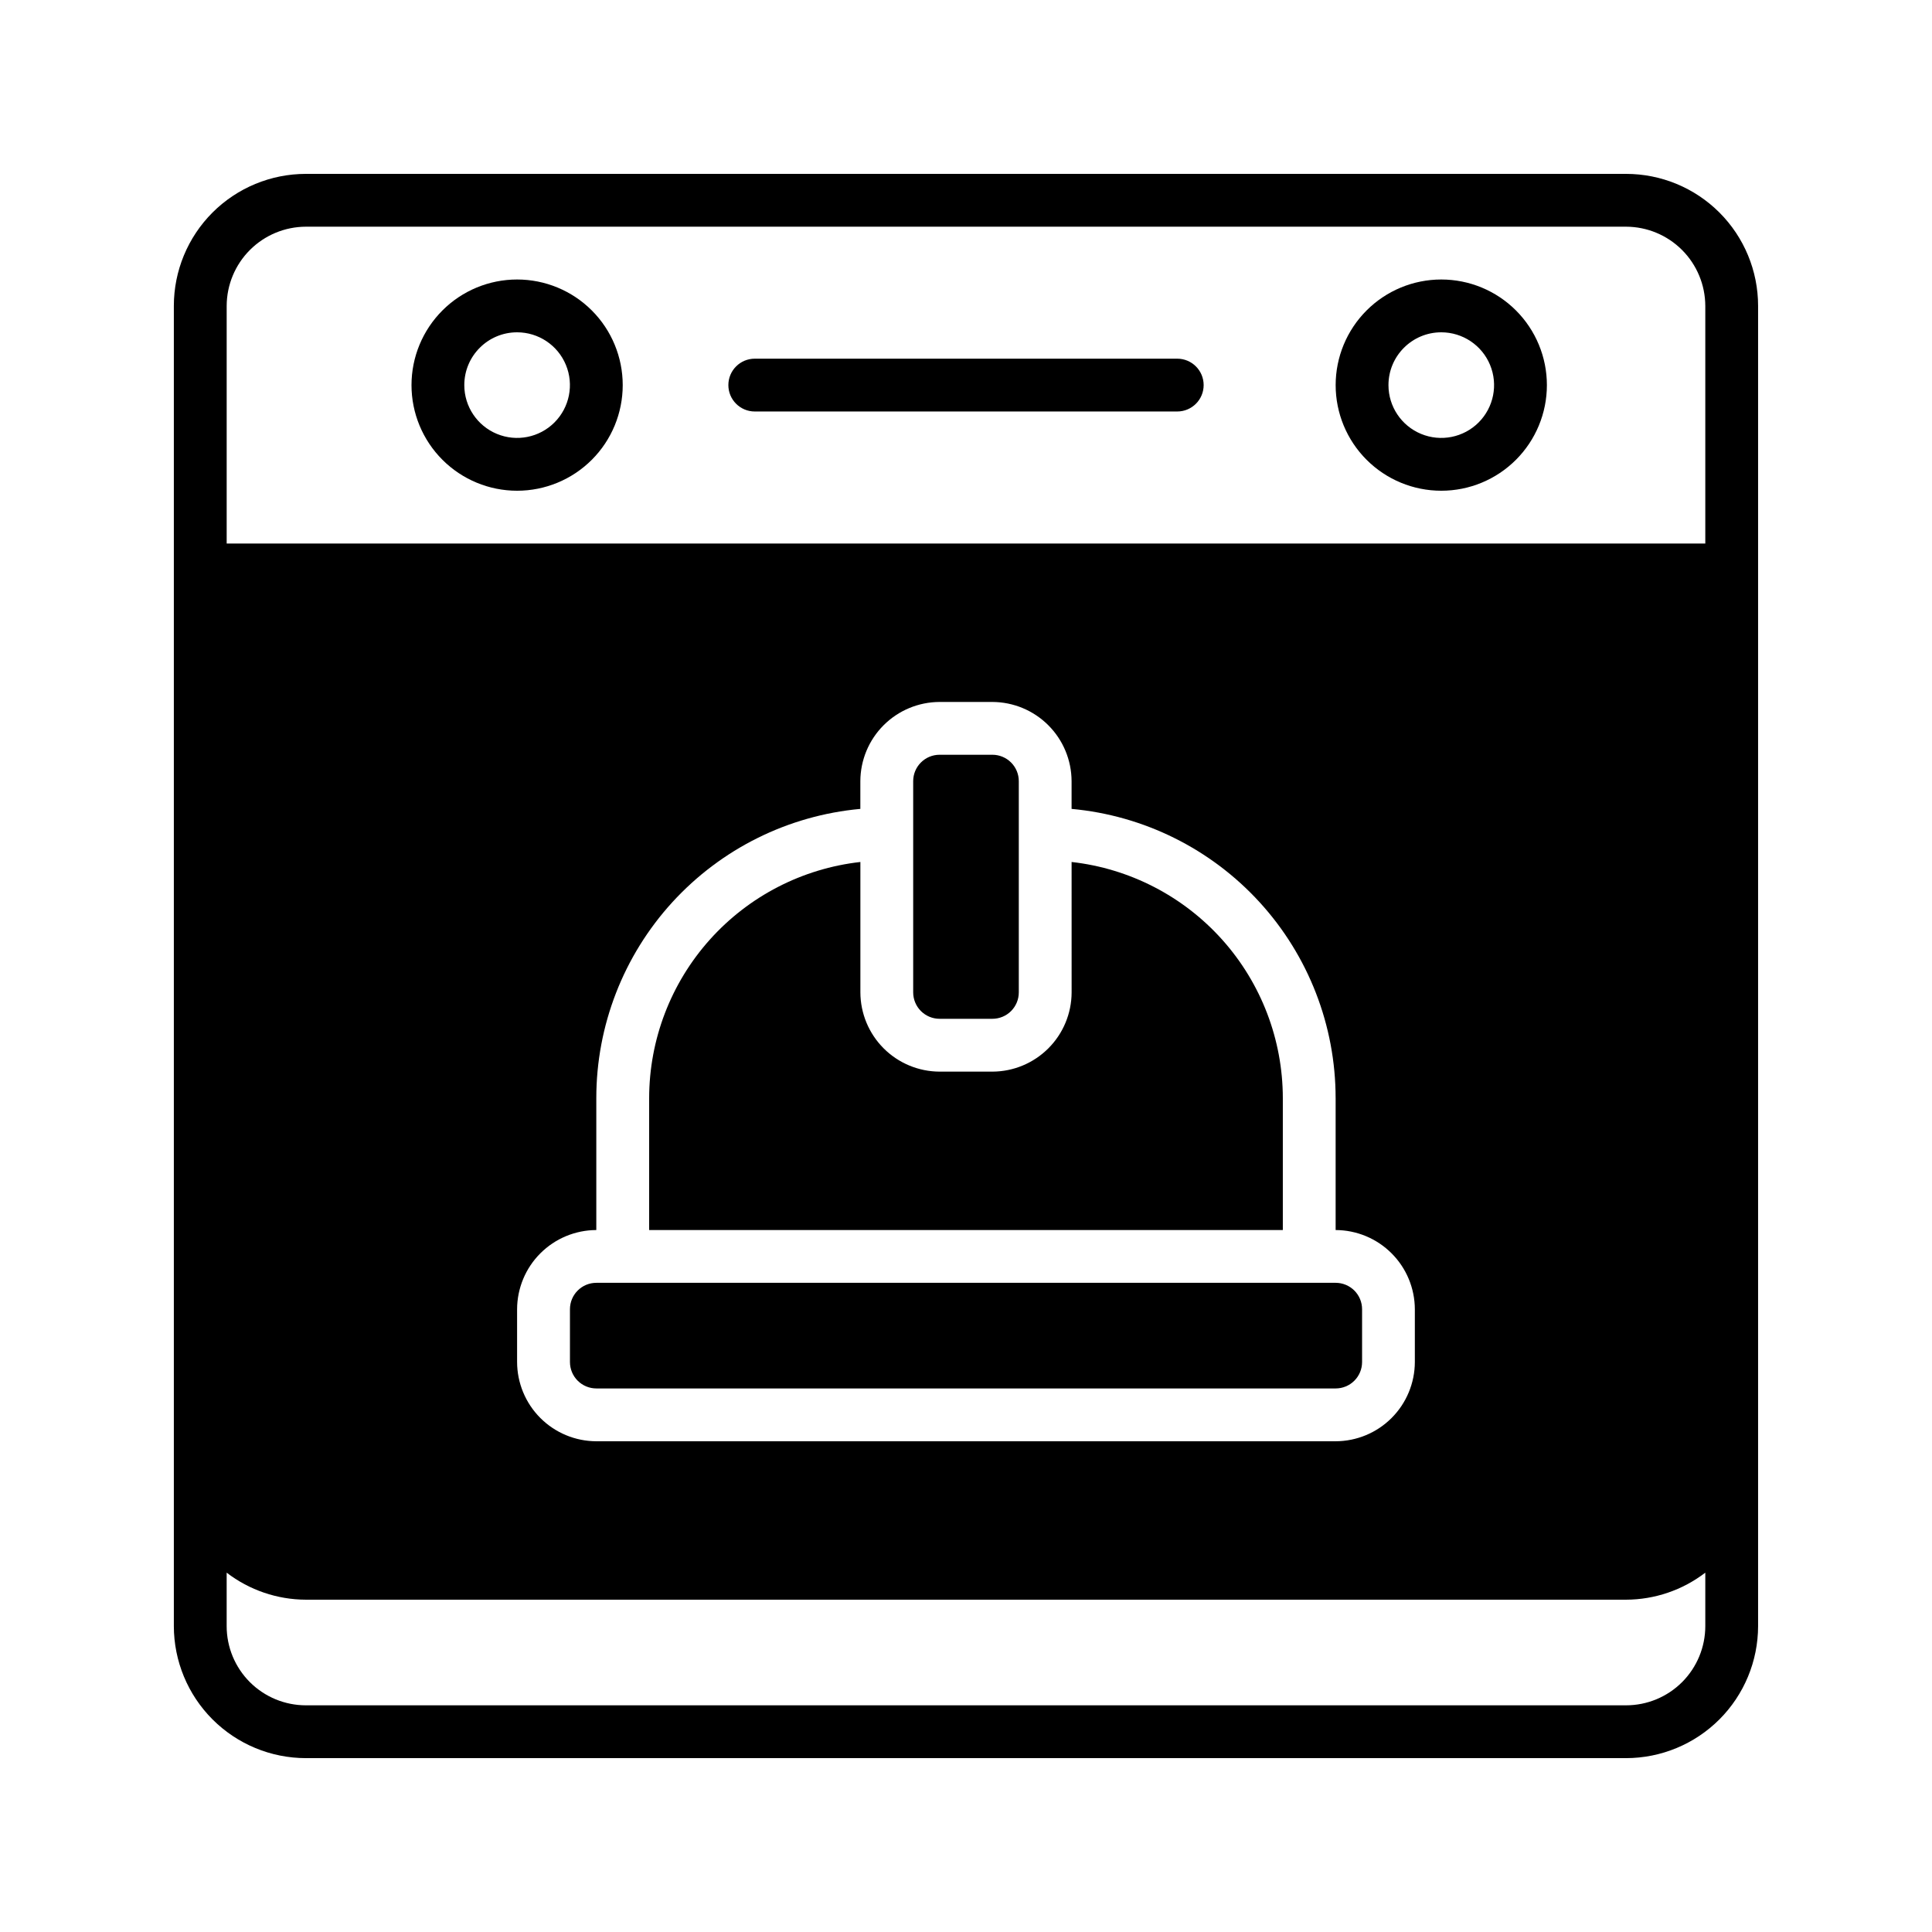 <?xml version="1.0" encoding="UTF-8"?>
<!-- Uploaded to: ICON Repo, www.iconrepo.com, Generator: ICON Repo Mixer Tools -->
<svg fill="#000000" width="800px" height="800px" version="1.1" viewBox="144 144 512 512" xmlns="http://www.w3.org/2000/svg">
 <g>
  <path d="m281.04 274.05c7.422 0 14.543-2.949 19.793-8.199s8.195-12.367 8.195-19.789c0-7.426-2.945-14.543-8.195-19.793s-12.371-8.199-19.793-8.199-14.543 2.949-19.789 8.199c-5.25 5.25-8.199 12.367-8.199 19.793 0 7.422 2.949 14.539 8.199 19.789 5.246 5.25 12.367 8.199 19.789 8.199zm0-41.984c5.66 0 10.766 3.41 12.93 8.637 2.168 5.231 0.969 11.25-3.035 15.254-4 4-10.02 5.199-15.25 3.031-5.231-2.164-8.641-7.266-8.641-12.926 0-7.731 6.266-13.996 13.996-13.996z"/>
  <path d="m525.95 274.05c7.426 0 14.543-2.949 19.793-8.199s8.199-12.367 8.199-19.789c0-7.426-2.949-14.543-8.199-19.793s-12.367-8.199-19.793-8.199c-7.422 0-14.539 2.949-19.789 8.199s-8.199 12.367-8.199 19.793c0 7.422 2.949 14.539 8.199 19.789s12.367 8.199 19.789 8.199zm0-41.984c5.66 0 10.766 3.41 12.93 8.637 2.168 5.231 0.969 11.25-3.031 15.254-4.004 4-10.023 5.199-15.254 3.031-5.227-2.164-8.637-7.266-8.637-12.926 0-7.731 6.266-13.996 13.992-13.996z"/>
  <path d="m344.02 253.05h111.96c3.867 0 7-3.133 7-6.996 0-3.867-3.133-7-7-7h-111.96c-3.863 0-6.996 3.133-6.996 7 0 3.863 3.133 6.996 6.996 6.996z"/>
  <path d="m393 413.99h13.996c1.855 0 3.637-0.734 4.949-2.047s2.047-3.094 2.047-4.949v-55.98c0-1.855-0.734-3.633-2.047-4.945s-3.094-2.051-4.949-2.051h-13.996c-3.863 0-6.996 3.133-6.996 6.996v55.98c0 1.855 0.738 3.637 2.051 4.949s3.09 2.047 4.945 2.047z"/>
  <path d="m427.99 407c-0.016 5.562-2.234 10.891-6.168 14.824-3.934 3.934-9.262 6.152-14.824 6.168h-13.996c-5.562-0.016-10.891-2.234-14.824-6.168-3.934-3.934-6.148-9.262-6.168-14.824v-34.566c-15.383 1.73-29.594 9.066-39.918 20.602-10.324 11.539-16.039 26.473-16.059 41.953v34.988h167.93v-34.988c-0.02-15.48-5.734-30.414-16.059-41.953-10.324-11.535-24.535-18.871-39.918-20.602z"/>
  <path d="m302.04 483.96c-3.863 0-6.996 3.133-6.996 7v13.996-0.004c0 1.859 0.738 3.637 2.047 4.949 1.312 1.312 3.094 2.051 4.949 2.051h195.93c1.855 0 3.637-0.738 4.949-2.051s2.047-3.09 2.047-4.949v-13.992c0-1.855-0.734-3.637-2.047-4.949s-3.094-2.051-4.949-2.051z"/>
  <path d="m574.93 190.08h-349.87c-9.281 0-18.18 3.688-24.742 10.246-6.559 6.562-10.246 15.461-10.246 24.742v349.87c0.012 9.273 3.699 18.168 10.258 24.727 6.559 6.559 15.453 10.246 24.73 10.258h349.87c9.273-0.012 18.168-3.699 24.727-10.258s10.246-15.453 10.258-24.727v-349.87c0-9.281-3.684-18.18-10.246-24.742-6.562-6.559-15.461-10.246-24.738-10.246zm0 13.996c5.562 0.016 10.891 2.231 14.824 6.164 3.934 3.934 6.148 9.266 6.168 14.828v62.977l-391.85-0.004v-62.973c0.016-5.562 2.231-10.895 6.164-14.828 3.934-3.934 9.266-6.148 14.828-6.164zm-76.973 230.91v34.988c5.562 0.016 10.895 2.234 14.824 6.168 3.934 3.93 6.152 9.262 6.168 14.824v13.996-0.004c-0.016 5.562-2.234 10.895-6.168 14.828-3.93 3.934-9.262 6.148-14.824 6.164h-195.93c-5.562-0.016-10.891-2.231-14.824-6.164-3.934-3.934-6.152-9.266-6.168-14.828v-13.992c0.016-5.562 2.234-10.895 6.168-14.824 3.934-3.934 9.262-6.152 14.824-6.168v-34.988c0.008-19.195 7.188-37.699 20.137-51.875 12.945-14.172 30.719-23 49.836-24.746v-7.348c0.02-5.562 2.234-10.891 6.168-14.824 3.934-3.934 9.262-6.148 14.824-6.168h13.996c5.562 0.02 10.891 2.234 14.824 6.168 3.934 3.934 6.152 9.262 6.168 14.824v7.348c19.117 1.746 36.895 10.574 49.84 24.746 12.945 14.176 20.125 32.68 20.133 51.875zm76.973 160.94h-349.87c-5.57 0-10.91-2.215-14.844-6.148-3.938-3.938-6.148-9.277-6.148-14.844v-14.164c6.019 4.625 13.398 7.141 20.992 7.164h349.87c7.594-0.023 14.969-2.539 20.992-7.164v14.164c0 5.566-2.215 10.906-6.148 14.844-3.938 3.934-9.277 6.148-14.844 6.148z"/>
 </g>
</svg>